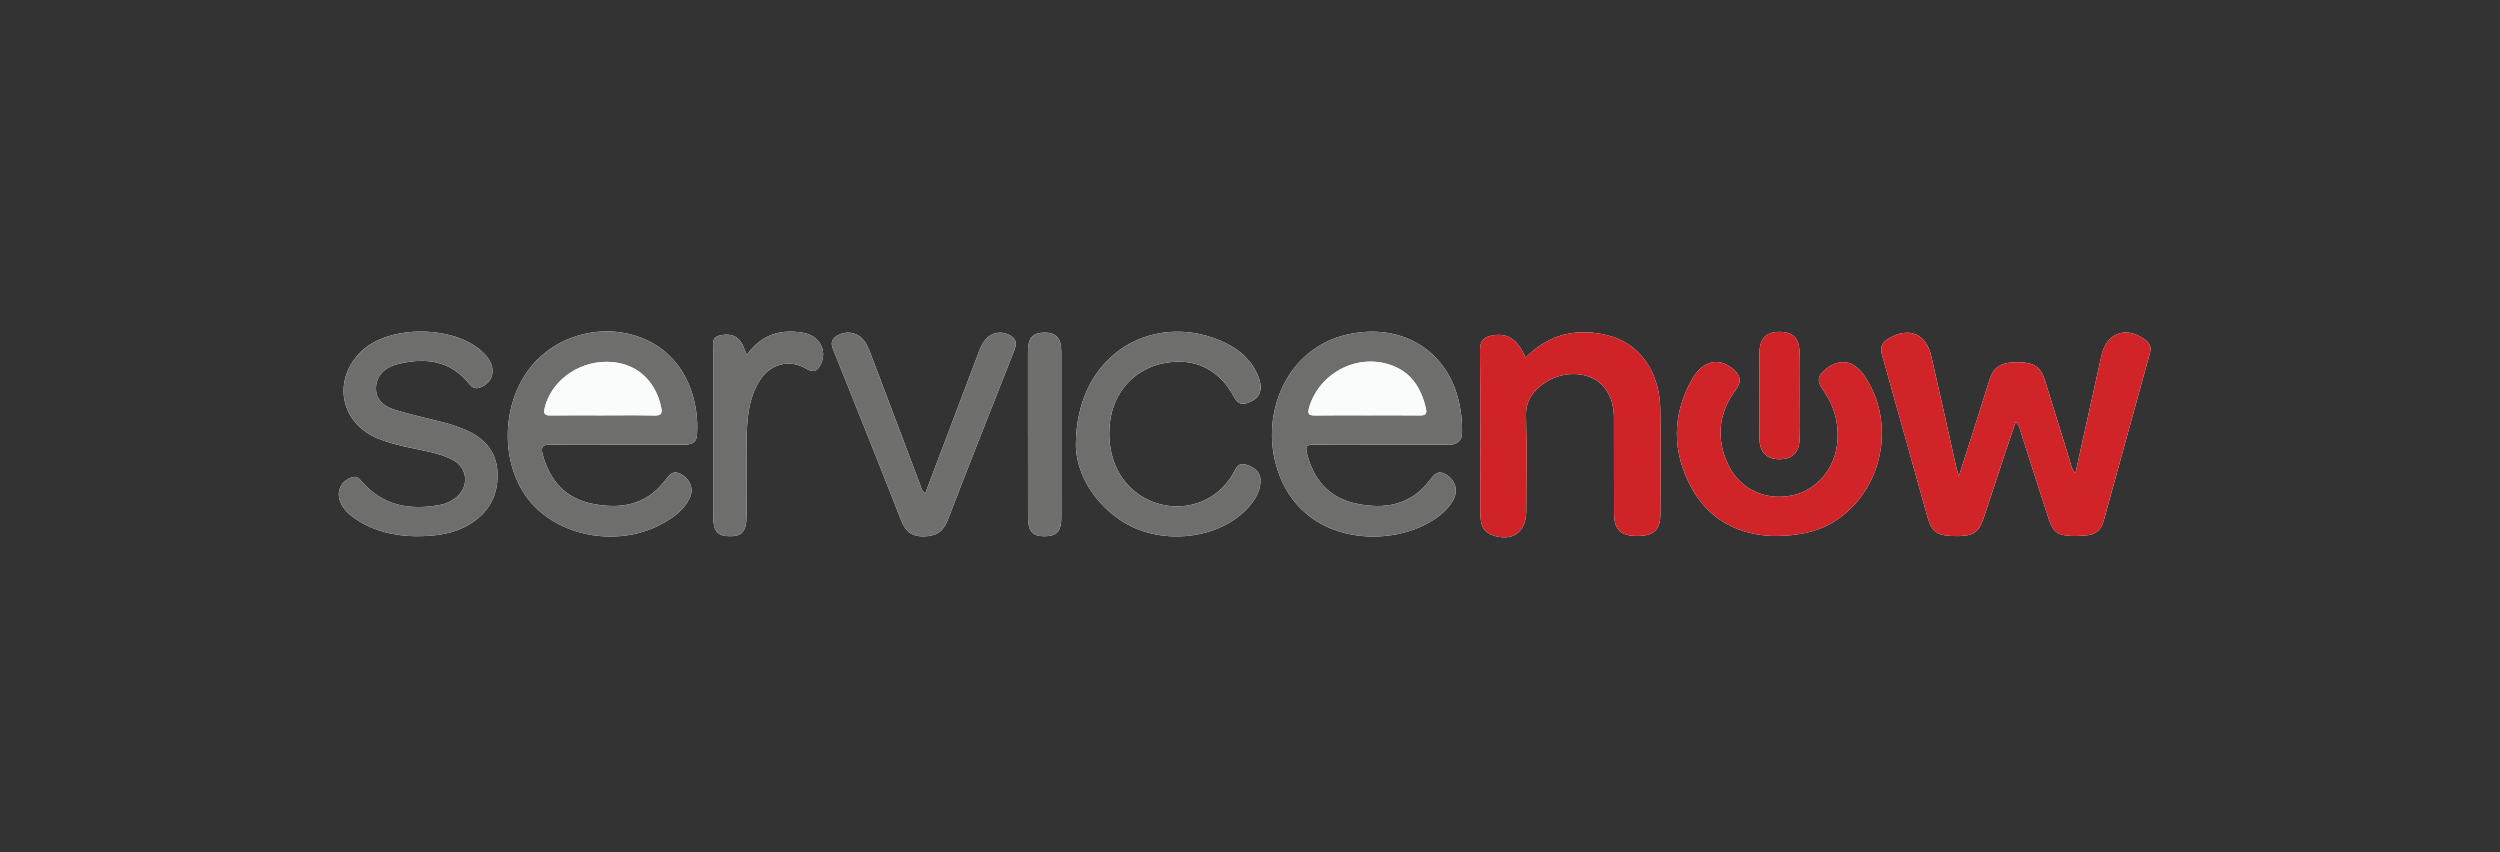 <?xml version="1.0" encoding="iso-8859-1"?>
<!-- Generator: Adobe Illustrator 20.1.0, SVG Export Plug-In . SVG Version: 6.00 Build 0)  -->
<!DOCTYPE svg PUBLIC "-//W3C//DTD SVG 1.1//EN" "http://www.w3.org/Graphics/SVG/1.1/DTD/svg11.dtd">
<svg version="1.1" xmlns="http://www.w3.org/2000/svg" xmlns:xlink="http://www.w3.org/1999/xlink" x="0px" y="0px"
	 viewBox="0 0 220 75" style="enable-background:new 0 0 220 75;" xml:space="preserve">
<rect x="0" y="0" width="220" height="75" fill="#333333" stroke="none"/>
<g id="servicenow">
	<g>
		<path style="fill:#FFFFFF;" d="M182.637,41.635c-0.365-0.39-0.384-0.743-0.482-1.057c-0.744-2.385-1.468-4.776-2.217-7.16
			c-0.364-1.16-0.994-1.546-2.412-1.545c-1.422,0.001-2.09,0.411-2.447,1.529c-0.441,1.38-0.866,2.765-1.304,4.146
			c-0.437,1.377-0.883,2.752-1.402,4.366c-0.136-0.505-0.209-0.74-0.263-0.978c-0.716-3.19-1.415-6.383-2.15-9.568
			c-0.47-2.037-1.98-2.634-3.768-1.576c-0.612,0.362-0.763,0.774-0.57,1.454c1.347,4.744,2.664,9.496,3.994,14.244
			c0.36,1.284,0.822,1.633,2.178,1.679c1.771,0.06,2.305-0.22,2.757-1.549c0.627-1.839,1.216-3.69,1.827-5.534
			c0.32-0.965,0.651-1.925,1.007-2.977c0.347,0.391,0.386,0.734,0.488,1.05c0.8,2.494,1.591,4.99,2.403,7.48
			c0.38,1.166,0.816,1.487,2.016,1.525c0.462,0.014,0.927-0.01,1.387-0.057c0.758-0.077,1.232-0.503,1.435-1.241
			c1.358-4.934,2.715-9.869,4.081-14.801c0.145-0.524-0.012-0.875-0.446-1.189c-1.696-1.226-3.386-0.582-3.832,1.46
			C184.173,34.737,183.412,38.135,182.637,41.635z M134.251,31.468c-0.718-1.604-1.536-2.155-2.811-1.968
			c-0.799,0.117-1.212,0.42-1.201,1.376c0.056,4.698,0.023,9.398,0.027,14.097c0,0.338,0.017,0.682,0.08,1.013
			c0.1,0.523,0.436,0.898,0.921,1.082c1.767,0.668,3.036-0.198,3.044-2.08c0.012-2.782,0.061-5.566-0.023-8.346
			c-0.04-1.32,0.56-2.174,1.526-2.869c1.737-1.25,4.17-1.118,5.326,0.271c0.662,0.795,0.884,1.752,0.887,2.764
			c0.008,2.813-0.011,5.627,0.013,8.44c0.012,1.382,0.614,1.919,2.026,1.916c1.455-0.003,2.039-0.514,2.047-1.884
			c0.017-3.091,0.042-6.184-0.006-9.274c-0.052-3.306-1.832-5.803-4.634-6.497C138.763,28.838,136.325,29.373,134.251,31.468z
			 M121.541,39.136c0,0,0-0.003,0-0.005c1.979,0,3.958-0.009,5.937,0.005c0.759,0.005,1.175-0.333,1.184-1.094
			c0.078-6.43-4.614-9.793-10.01-8.625c-5.842,1.265-8.169,7.91-5.813,12.992c2.838,6.123,11.027,5.707,14.275,2.584
			c0.384-0.369,0.708-0.782,0.898-1.279c0.281-0.733-0.027-1.488-0.695-1.918c-0.768-0.495-1.115-0.046-1.554,0.526
			c-1.658,2.156-3.951,2.517-6.42,1.995c-2.379-0.503-3.758-2.102-4.336-4.439c-0.14-0.567-0.022-0.764,0.597-0.753
			C117.583,39.157,119.562,39.136,121.541,39.136z M54.287,39.135c1.947,0,3.895,0.001,5.842,0c0.595,0,1.15-0.089,1.206-0.84
			c0.215-2.888-0.843-6.561-4.194-8.255c-3.553-1.795-8.119-0.753-10.531,2.378c-2.629,3.414-2.557,8.777,0.16,11.86
			c2.728,3.096,7.914,3.864,11.646,1.734c0.928-0.53,1.766-1.154,2.256-2.128c0.405-0.806,0.115-1.604-0.616-2.085
			c-0.835-0.548-1.161,0.009-1.61,0.582c-1.654,2.11-3.927,2.438-6.356,1.943c-2.347-0.479-3.718-2.059-4.334-4.336
			c-0.166-0.614-0.031-0.885,0.69-0.869C50.391,39.164,52.339,39.135,54.287,39.135z M156.033,47.169
			c2.18,0.005,3.818-0.379,5.063-1.085c4.256-2.412,5.789-8.113,3.341-12.425c-0.353-0.623-0.75-1.211-1.397-1.569
			c-0.816-0.451-1.798-0.181-2.594,0.589c-0.738,0.712-0.271,1.247,0.13,1.853c0.842,1.275,1.229,2.678,1.128,4.215
			c-0.159,2.417-1.772,4.384-4.003,4.85c-2.352,0.491-4.605-0.549-5.629-2.723c-1.077-2.286-0.845-4.521,0.662-6.547
			c0.56-0.752,0.439-1.265-0.183-1.817c-1.247-1.107-2.709-0.811-3.66,0.877c-1.776,3.153-1.753,6.392-0.039,9.541
			C150.47,45.903,153.199,47.067,156.033,47.169z M36.584,47.19c1.81-0.001,3.333-0.216,4.704-1.031
			c1.717-1.021,2.569-2.556,2.494-4.55c-0.075-1.973-1.262-3.141-2.988-3.853c-0.483-0.199-0.981-0.373-1.486-0.507
			c-1.49-0.395-3.001-0.717-4.478-1.157c-1.21-0.361-1.744-1.023-1.745-1.897c0-1.002,0.637-1.826,1.861-2.139
			c2.435-0.623,4.682-0.37,6.367,1.75c0.36,0.453,0.703,0.416,1.125,0.212c1.065-0.516,1.211-1.72,0.334-2.729
			c-2.378-2.736-8.728-2.834-11.18-0.173c-2.337,2.536-1.567,6.106,1.605,7.448c0.799,0.338,1.637,0.546,2.478,0.745
			c1.379,0.326,2.81,0.481,4.096,1.122c1.464,0.729,1.555,2.531,0.206,3.468c-0.362,0.251-0.757,0.435-1.18,0.518
			c-2.687,0.522-5.106,0.113-6.99-2.075c-0.208-0.242-0.377-0.455-0.768-0.354c-0.902,0.232-1.428,1.098-1.154,1.999
			c0.208,0.683,0.688,1.169,1.246,1.569C32.834,46.775,34.781,47.159,36.584,47.19z M94.674,39.194
			c0.042,2.122,1.218,4.717,3.871,6.544c3.402,2.342,8.713,1.819,11.321-1.101c0.566-0.634,1.007-1.344,1.056-2.216
			c0.048-0.846-0.452-1.26-1.215-1.515c-0.725-0.242-0.907,0.225-1.165,0.703c-1.428,2.647-4.635,3.685-7.421,2.414
			c-2.494-1.139-3.812-3.765-3.444-6.866c0.319-2.69,2.176-4.709,4.789-5.207c2.648-0.504,4.828,0.535,6.151,3.018
			c0.434,0.815,0.976,0.599,1.543,0.327c0.754-0.362,0.974-1.105,0.604-2.08c-0.531-1.4-1.569-2.374-2.877-3.014
			C101.91,27.275,94.679,30.818,94.674,39.194z M81.419,43.426c-0.347-0.283-0.379-0.602-0.484-0.88
			c-1.421-3.75-2.837-7.503-4.258-11.253c-0.197-0.519-0.386-1.045-0.773-1.465c-0.565-0.613-1.471-0.729-2.203-0.308
			c-0.827,0.475-0.447,1.066-0.204,1.674c1.949,4.872,3.907,9.741,5.817,14.629c0.383,0.981,0.967,1.411,2.015,1.382
			c1.01-0.028,1.664-0.385,2.048-1.38c1.889-4.896,3.819-9.777,5.747-14.659c0.247-0.624,0.544-1.21-0.258-1.668
			c-0.692-0.396-1.571-0.271-2.108,0.34c-0.311,0.354-0.488,0.782-0.652,1.217C84.554,35.153,83.001,39.251,81.419,43.426z
			 M65.718,31.232c-0.21-0.474-0.311-0.84-0.515-1.136c-0.47-0.682-1.165-0.744-1.904-0.562c-0.685,0.169-0.534,0.734-0.535,1.21
			c-0.003,4.887-0.003,9.774-0.001,14.661c0.001,1.334,0.354,1.767,1.44,1.785c1.112,0.019,1.491-0.441,1.493-1.823
			c0.003-2.196-0.018-4.392,0.008-6.588c0.021-1.83,0.137-3.654,1.139-5.273c0.911-1.473,2.627-1.946,4.1-1.065
			c0.686,0.41,1.019,0.182,1.3-0.418c0.569-1.215-0.141-2.496-1.585-2.744C68.681,28.939,66.984,29.444,65.718,31.232z
			 M90.458,38.193h0.003c0,2.439-0.005,4.878,0.002,7.317c0.004,1.245,0.389,1.683,1.441,1.681c1.089-0.002,1.489-0.422,1.49-1.629
			c0.006-4.878,0.006-9.756-0.001-14.634c-0.002-1.173-0.47-1.675-1.493-1.66c-1.042,0.015-1.439,0.476-1.441,1.7
			C90.455,33.377,90.458,35.785,90.458,38.193z M158.383,34.854c0-1.236,0.024-2.472-0.006-3.707
			c-0.035-1.427-0.582-1.967-1.884-1.941c-1.132,0.023-1.663,0.631-1.669,1.968c-0.011,2.441-0.01,4.882,0,7.323
			c0.005,1.263,0.607,1.91,1.74,1.918c1.159,0.008,1.779-0.596,1.812-1.852C158.409,37.326,158.384,36.09,158.383,34.854z"/>
		<path style="fill:#D02429;" d="M182.637,41.635c0.775-3.499,1.536-6.897,2.278-10.299c0.446-2.042,2.136-2.686,3.832-1.46
			c0.435,0.314,0.591,0.665,0.446,1.189c-1.366,4.932-2.723,9.866-4.081,14.801c-0.203,0.737-0.677,1.164-1.435,1.241
			c-0.46,0.047-0.926,0.071-1.387,0.057c-1.2-0.038-1.636-0.359-2.016-1.525c-0.812-2.49-1.603-4.987-2.403-7.48
			c-0.101-0.316-0.141-0.659-0.488-1.05c-0.356,1.051-0.687,2.012-1.007,2.977c-0.611,1.844-1.201,3.695-1.827,5.534
			c-0.453,1.328-0.986,1.609-2.757,1.549c-1.355-0.046-1.818-0.395-2.178-1.679c-1.331-4.748-2.647-9.5-3.994-14.244
			c-0.193-0.68-0.042-1.091,0.57-1.454c1.788-1.058,3.298-0.46,3.768,1.576c0.735,3.185,1.434,6.379,2.15,9.568
			c0.054,0.239,0.126,0.473,0.263,0.978c0.519-1.615,0.964-2.989,1.402-4.366c0.438-1.381,0.863-2.766,1.304-4.146
			c0.357-1.118,1.025-1.528,2.447-1.529c1.418-0.001,2.048,0.385,2.412,1.545c0.748,2.384,1.473,4.775,2.217,7.16
			C182.252,40.892,182.271,41.245,182.637,41.635z"/>
		<path style="fill:#D02328;" d="M134.251,31.468c2.075-2.095,4.512-2.63,7.222-1.96c2.802,0.694,4.582,3.191,4.634,6.497
			c0.048,3.091,0.023,6.183,0.006,9.274c-0.008,1.37-0.591,1.881-2.047,1.884c-1.412,0.003-2.014-0.534-2.026-1.916
			c-0.024-2.813-0.005-5.626-0.013-8.44c-0.003-1.011-0.225-1.968-0.887-2.764c-1.156-1.389-3.589-1.52-5.326-0.271
			c-0.966,0.695-1.565,1.549-1.526,2.869c0.084,2.78,0.035,5.564,0.023,8.346c-0.008,1.881-1.278,2.747-3.044,2.08
			c-0.485-0.183-0.821-0.559-0.921-1.082c-0.063-0.331-0.08-0.675-0.08-1.013c-0.004-4.699,0.028-9.399-0.027-14.097
			c-0.011-0.956,0.402-1.259,1.201-1.376C132.714,29.313,133.532,29.864,134.251,31.468z"/>
		<path style="fill:#6E6E6D;" d="M121.541,39.136c-1.979,0-3.958,0.021-5.937-0.012c-0.619-0.01-0.737,0.186-0.597,0.753
			c0.578,2.337,1.957,3.936,4.336,4.439c2.468,0.522,4.762,0.161,6.42-1.995c0.439-0.572,0.786-1.021,1.554-0.526
			c0.668,0.431,0.976,1.185,0.695,1.918c-0.191,0.497-0.514,0.91-0.898,1.279c-3.248,3.124-11.437,3.539-14.275-2.584
			c-2.356-5.082-0.029-11.727,5.813-12.992c5.396-1.168,10.088,2.196,10.01,8.625c-0.009,0.762-0.425,1.099-1.184,1.094
			c-1.979-0.013-3.958-0.005-5.937-0.005C121.541,39.133,121.541,39.134,121.541,39.136z M120.304,36.552
			c1.547,0,3.094-0.01,4.64,0.007c0.426,0.005,0.655-0.089,0.547-0.568c-0.419-1.865-1.337-3.322-3.262-3.923
			c-2.967-0.927-6.179,0.842-7.036,3.824c-0.173,0.603,0.052,0.676,0.563,0.669C117.273,36.54,118.789,36.553,120.304,36.552z"/>
		<path style="fill:#6E6E6D;" d="M54.287,39.135c-1.947,0-3.895,0.029-5.842-0.015c-0.721-0.016-0.856,0.255-0.69,0.869
			c0.615,2.277,1.987,3.858,4.334,4.336c2.428,0.495,4.702,0.167,6.356-1.943c0.449-0.573,0.775-1.13,1.61-0.582
			c0.731,0.48,1.021,1.279,0.616,2.085c-0.489,0.974-1.328,1.598-2.256,2.128c-3.731,2.13-8.917,1.363-11.646-1.734
			c-2.717-3.083-2.789-8.446-0.16-11.86c2.411-3.131,6.978-4.174,10.531-2.378c3.351,1.694,4.409,5.366,4.194,8.255
			c-0.056,0.751-0.611,0.839-1.206,0.84C58.181,39.136,56.234,39.135,54.287,39.135z M53.017,36.553
			c1.514,0,3.029-0.025,4.543,0.012c0.661,0.016,0.748-0.18,0.607-0.8c-0.556-2.442-2.337-3.928-4.803-3.925
			c-2.584,0.003-4.905,1.766-5.438,4.091c-0.124,0.541,0.077,0.633,0.548,0.628C49.988,36.541,51.502,36.552,53.017,36.553z"/>
		<path style="fill:#D02429;" d="M156.033,47.169c-2.835-0.102-5.563-1.266-7.182-4.24c-1.714-3.149-1.737-6.389,0.039-9.541
			c0.951-1.687,2.413-1.983,3.66-0.877c0.622,0.552,0.743,1.065,0.183,1.817c-1.507,2.025-1.738,4.261-0.662,6.547
			c1.024,2.173,3.277,3.214,5.629,2.723c2.231-0.466,3.844-2.433,4.003-4.85c0.101-1.537-0.286-2.94-1.128-4.215
			c-0.4-0.606-0.867-1.141-0.13-1.853c0.797-0.77,1.778-1.04,2.594-0.589c0.647,0.358,1.044,0.947,1.397,1.569
			c2.449,4.313,0.915,10.013-3.341,12.425C159.851,46.789,158.214,47.174,156.033,47.169z"/>
		<path style="fill:#6E6E6D;" d="M36.584,47.19c-1.803-0.031-3.751-0.416-5.452-1.636c-0.558-0.4-1.039-0.886-1.246-1.569
			c-0.274-0.9,0.252-1.767,1.154-1.999c0.39-0.1,0.56,0.113,0.768,0.354c1.884,2.188,4.303,2.598,6.99,2.075
			c0.424-0.082,0.819-0.267,1.18-0.518c1.349-0.937,1.258-2.738-0.206-3.468c-1.286-0.641-2.718-0.795-4.096-1.122
			c-0.842-0.199-1.679-0.407-2.478-0.745c-3.172-1.342-3.942-4.913-1.605-7.448c2.452-2.661,8.802-2.563,11.18,0.173
			c0.877,1.009,0.731,2.214-0.334,2.729c-0.422,0.204-0.765,0.241-1.125-0.212c-1.686-2.12-3.933-2.372-6.367-1.75
			c-1.224,0.313-1.862,1.137-1.861,2.139c0,0.873,0.534,1.535,1.745,1.897c1.476,0.44,2.987,0.762,4.478,1.157
			c0.505,0.134,1.003,0.308,1.486,0.507c1.727,0.712,2.913,1.88,2.988,3.853c0.076,1.994-0.777,3.529-2.494,4.55
			C39.917,46.974,38.394,47.19,36.584,47.19z"/>
		<path style="fill:#6E6E6D;" d="M94.674,39.194c0.005-8.375,7.236-11.919,13.212-8.994c1.308,0.64,2.346,1.614,2.877,3.014
			c0.37,0.975,0.15,1.718-0.604,2.08c-0.566,0.272-1.109,0.487-1.543-0.327c-1.322-2.483-3.503-3.522-6.151-3.018
			c-2.613,0.498-4.47,2.517-4.789,5.207c-0.368,3.101,0.95,5.728,3.444,6.866c2.786,1.272,5.993,0.234,7.421-2.414
			c0.258-0.478,0.44-0.945,1.165-0.703c0.763,0.254,1.263,0.668,1.215,1.515c-0.049,0.872-0.49,1.582-1.056,2.216
			c-2.608,2.92-7.919,3.443-11.321,1.101C95.892,43.911,94.715,41.316,94.674,39.194z"/>
		<path style="fill:#6F6F6D;" d="M81.419,43.426c1.582-4.175,3.135-8.273,4.686-12.371c0.165-0.435,0.341-0.863,0.652-1.217
			c0.537-0.61,1.416-0.735,2.108-0.34c0.802,0.458,0.504,1.044,0.258,1.668c-1.927,4.882-3.857,9.763-5.747,14.659
			c-0.384,0.994-1.038,1.351-2.048,1.38c-1.048,0.029-1.631-0.401-2.015-1.382c-1.91-4.888-3.868-9.757-5.817-14.629
			c-0.243-0.607-0.622-1.199,0.204-1.674c0.733-0.421,1.638-0.305,2.203,0.308c0.387,0.42,0.577,0.945,0.773,1.465
			c1.421,3.751,2.837,7.503,4.258,11.253C81.04,42.824,81.072,43.143,81.419,43.426z"/>
		<path style="fill:#6E6E6D;" d="M65.718,31.232c1.266-1.788,2.963-2.293,4.94-1.953c1.444,0.248,2.154,1.529,1.585,2.744
			c-0.281,0.6-0.614,0.828-1.3,0.418c-1.473-0.881-3.188-0.408-4.1,1.065c-1.002,1.619-1.117,3.443-1.139,5.273
			c-0.026,2.196-0.005,4.392-0.008,6.588c-0.002,1.381-0.381,1.841-1.493,1.823c-1.085-0.018-1.439-0.451-1.44-1.785
			c-0.002-4.887-0.002-9.774,0.001-14.661c0-0.476-0.15-1.041,0.535-1.21c0.739-0.182,1.434-0.121,1.904,0.562
			C65.407,30.392,65.508,30.758,65.718,31.232z"/>
		<path style="fill:#6F6F6D;" d="M90.458,38.193c0-2.408-0.003-4.816,0.001-7.224c0.002-1.224,0.399-1.685,1.441-1.7
			c1.023-0.015,1.492,0.487,1.493,1.66c0.007,4.878,0.007,9.756,0.001,14.634c-0.001,1.207-0.401,1.627-1.49,1.629
			c-1.052,0.002-1.438-0.436-1.441-1.681c-0.007-2.439-0.002-4.878-0.002-7.317H90.458z"/>
		<path style="fill:#D02328;" d="M158.384,34.854c0,1.236,0.026,2.472-0.007,3.707c-0.033,1.256-0.653,1.861-1.812,1.852
			c-1.133-0.008-1.735-0.655-1.74-1.918c-0.01-2.441-0.011-4.882,0-7.323c0.006-1.337,0.537-1.945,1.669-1.968
			c1.301-0.026,1.849,0.514,1.884,1.941C158.407,32.382,158.383,33.618,158.384,34.854z"/>
		<path style="fill:#FAFBFB;" d="M120.304,36.553c-1.516,0-3.032-0.013-4.547,0.008c-0.511,0.007-0.736-0.066-0.563-0.669
			c0.856-2.982,4.069-4.751,7.036-3.824c1.924,0.601,2.843,2.058,3.262,3.923c0.108,0.48-0.122,0.573-0.547,0.568
			C123.398,36.542,121.851,36.552,120.304,36.553z"/>
		<path style="fill:#FAFBFB;" d="M53.017,36.553c-1.514,0-3.029-0.011-4.543,0.006c-0.472,0.005-0.672-0.087-0.548-0.628
			c0.533-2.326,2.854-4.088,5.438-4.091c2.466-0.003,4.248,1.483,4.803,3.925c0.141,0.62,0.054,0.816-0.607,0.8
			C56.046,36.528,54.531,36.553,53.017,36.553z"/>
	</g>
</g>
<g id="Layer_1">
</g>
</svg>
